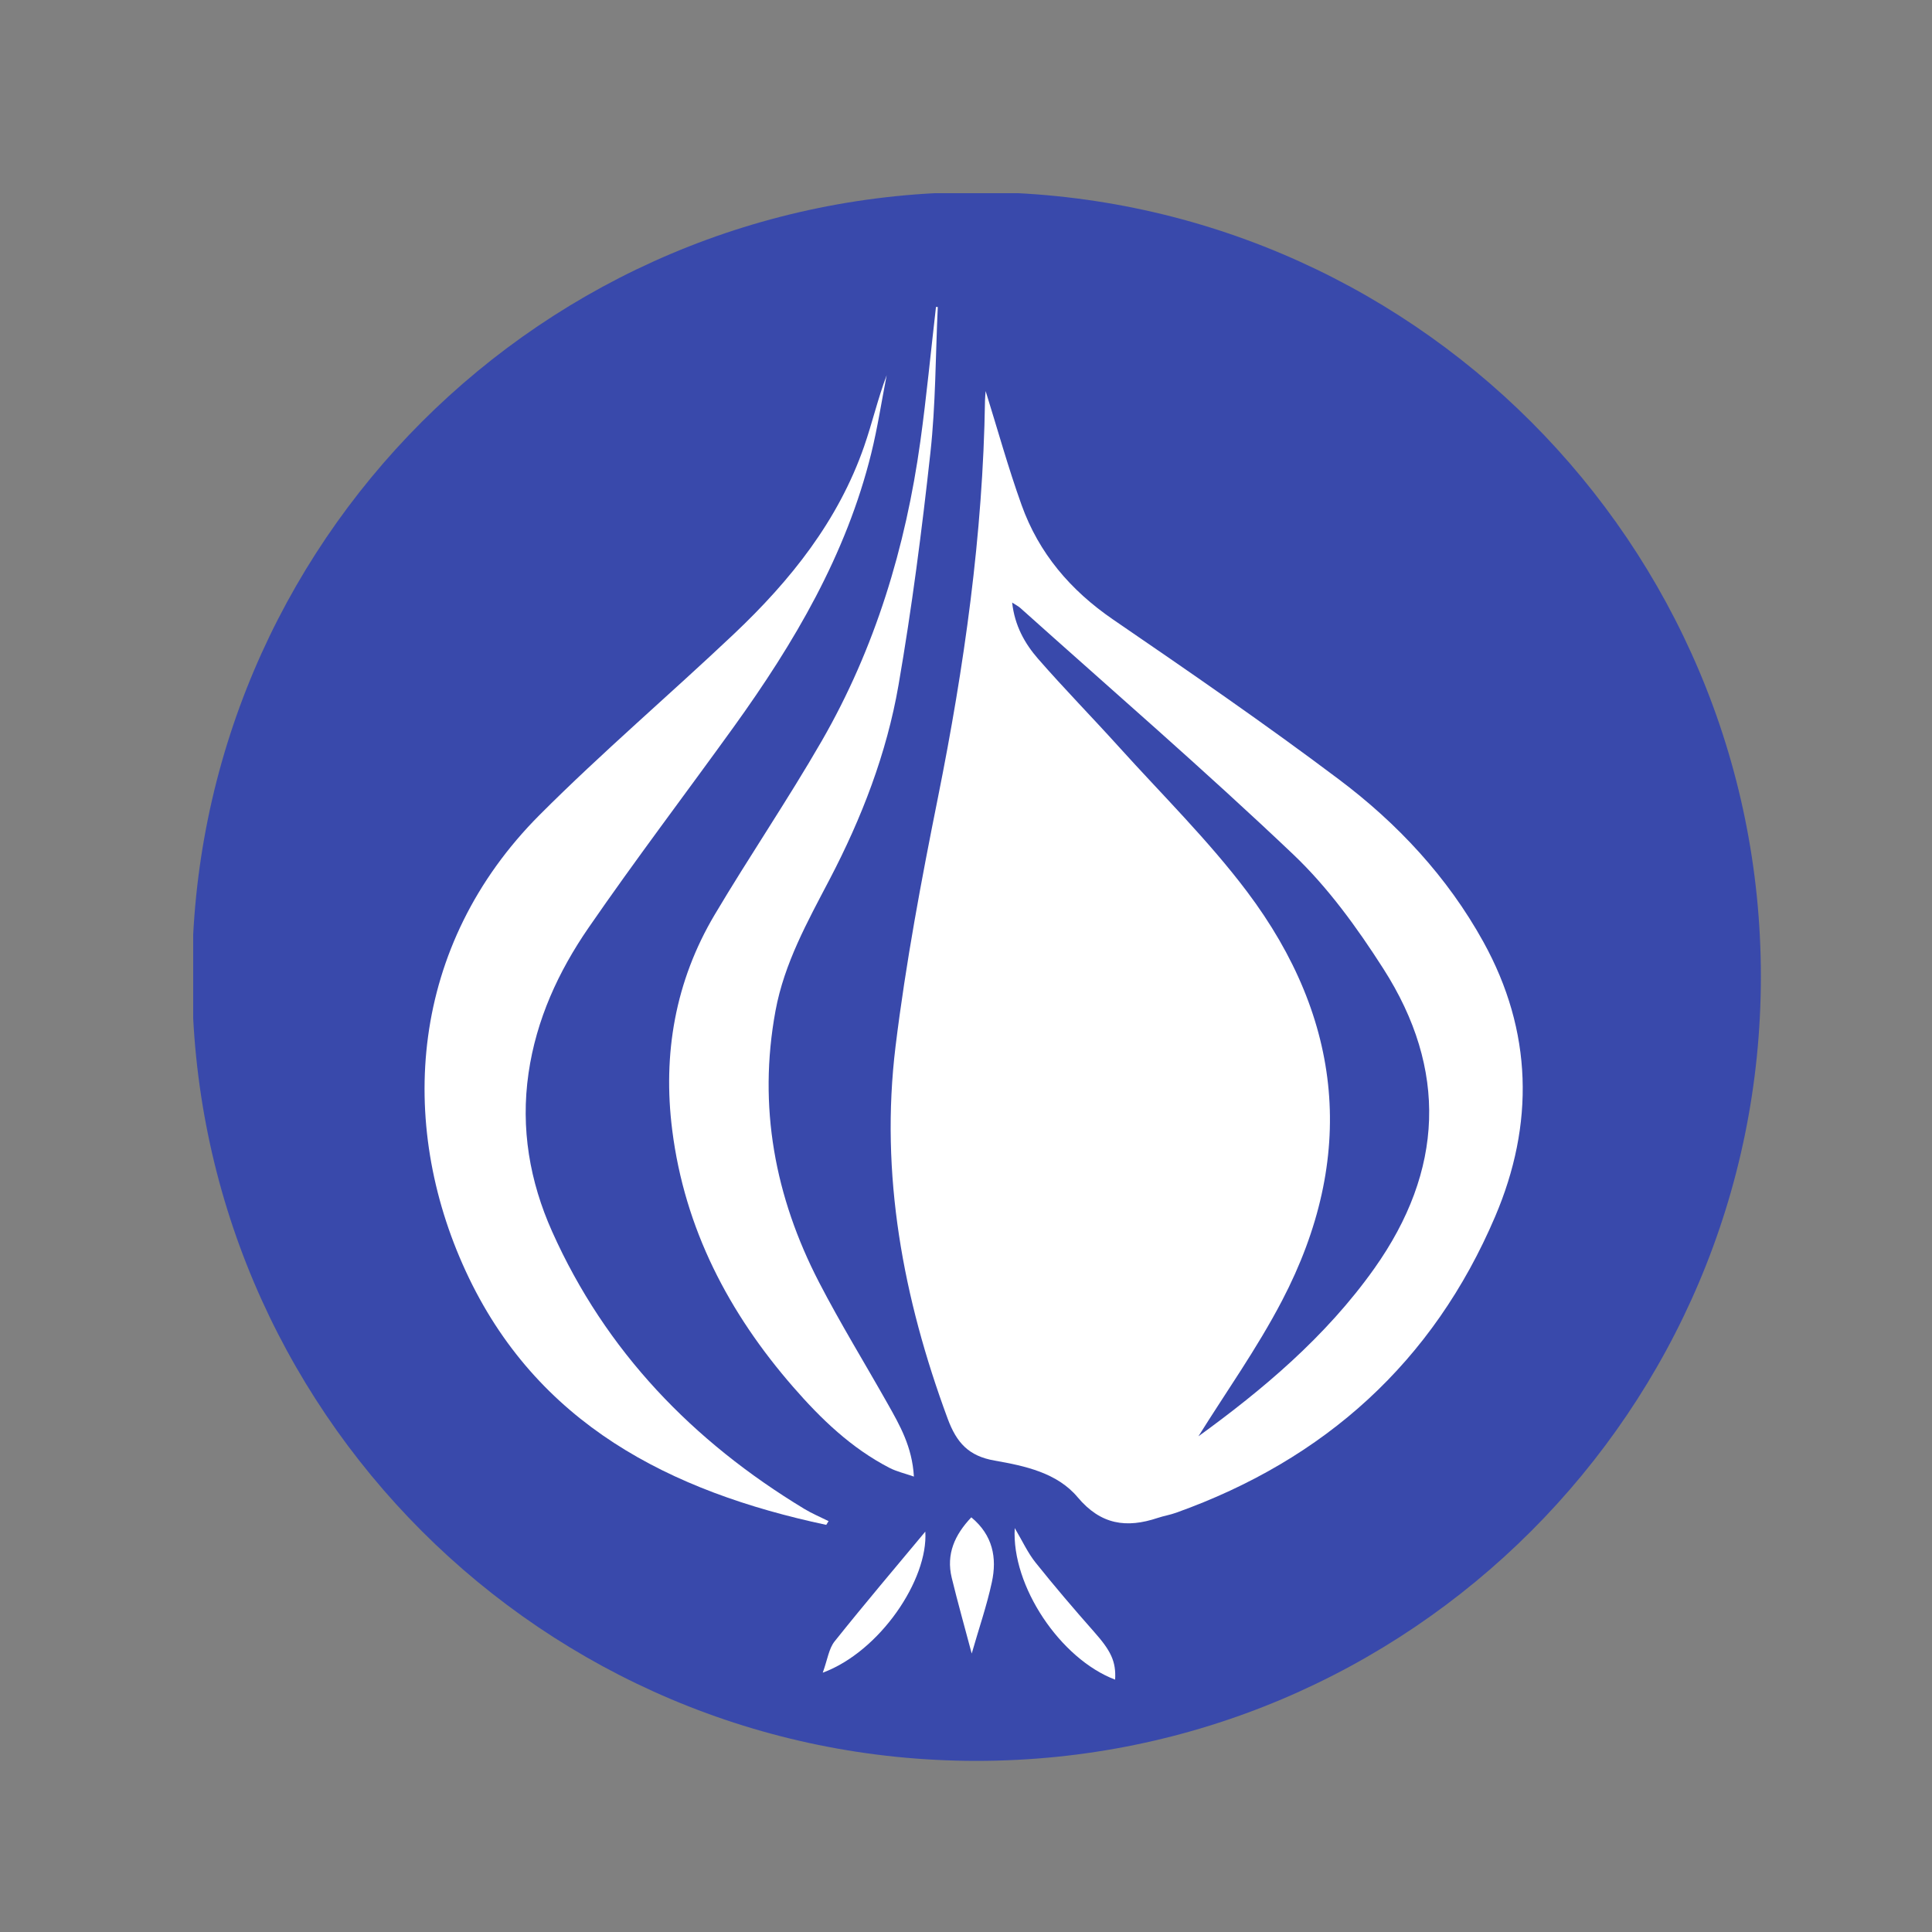 <svg xmlns="http://www.w3.org/2000/svg" xmlns:xlink="http://www.w3.org/1999/xlink" width="500" viewBox="0 0 375 375" height="500" preserveAspectRatio="xMidYMid meet"><rect x="0" y="0" width="375" height="375" fill="#808080" stroke="none"/><defs><clipPath id="f999d58e6e"><path d="M 37.5 37.5 L 342 37.5 L 342 342 L 37.5 342 Z M 37.5 37.5 " clip-rule="nonzero"></path></clipPath></defs><g clip-path="url(#f999d58e6e)"><path fill="#3949ab" d="M 189.535 37.285 C 105.449 37.285 37.285 105.449 37.285 189.535 C 37.285 273.625 105.449 341.785 189.535 341.785 C 273.625 341.785 341.785 273.625 341.785 189.535 C 341.785 105.449 273.625 37.285 189.535 37.285 Z M 189.535 37.285 " fill-opacity="1" fill-rule="nonzero"></path></g><path fill="#ffffff" d="M 159.695 324.668 C 170.793 320.555 180.188 306.594 179.602 297.285 C 173.992 304.027 167.887 311.215 162.004 318.582 C 160.875 319.992 160.625 322.109 159.695 324.668 Z M 160.824 295.25 C 159.246 294.461 157.609 293.781 156.102 292.867 C 134.484 279.777 117.566 262.305 107.16 239.027 C 102.816 229.305 101.035 219.051 102.586 208.316 C 104.094 197.879 108.395 188.555 114.242 180.066 C 123.348 166.852 133.066 154.07 142.445 141.055 C 154.152 124.793 164.25 107.688 169.113 87.977 C 170.348 82.984 171.113 77.875 172.105 72.82 C 170.383 77.391 169.305 82.094 167.734 86.617 C 162.719 101.07 153.438 112.66 142.523 122.988 C 130.031 134.812 116.906 145.984 104.766 158.145 C 79.422 183.531 77.109 217.91 90.383 246.699 C 104.078 276.41 130.121 289.527 160.375 295.977 C 160.527 295.73 160.68 295.496 160.824 295.25 Z M 160.824 295.25 " fill-opacity="1" fill-rule="nonzero"></path><path fill="#ffffff" d="M 138.707 177.562 C 131.059 190.457 128.605 204.586 130.48 219.371 C 132.898 238.5 141.449 254.859 153.98 269.238 C 159.367 275.43 165.262 281.102 172.652 284.914 C 174.023 285.621 175.574 285.973 177.387 286.605 C 177.059 280.805 174.641 276.625 172.281 272.438 C 167.855 264.59 163.121 256.898 158.98 248.898 C 150.402 232.312 147.098 214.773 150.523 196.199 C 152.227 186.965 156.734 178.895 161.004 170.734 C 167.262 158.773 172.105 146.238 174.402 132.969 C 176.992 118.016 178.941 102.93 180.594 87.84 C 181.621 78.484 181.582 69.008 182.023 59.59 C 181.91 59.582 181.797 59.578 181.672 59.578 C 180.668 68.277 179.84 77.008 178.637 85.68 C 175.781 106.219 169.867 125.828 159.492 143.832 C 152.898 155.273 145.445 166.211 138.707 177.562 Z M 138.707 177.562 " fill-opacity="1" fill-rule="nonzero"></path><path fill="#ffffff" d="M 287.914 182.801 C 280.941 170.199 271.25 159.824 259.875 151.277 C 245.566 140.512 230.805 130.352 216.027 120.234 C 207.777 114.578 201.648 107.391 198.293 98.035 C 195.656 90.695 193.578 83.152 191.312 75.906 C 191.281 76.324 191.203 77.047 191.188 77.77 C 190.793 103.766 187.16 129.352 182.055 154.801 C 178.84 170.809 175.812 186.91 173.824 203.109 C 170.789 227.957 175.285 251.945 183.926 275.32 C 185.676 280.059 188.008 282.621 193.078 283.504 C 198.922 284.527 205.195 285.867 209.168 290.609 C 213.668 295.977 218.656 296.652 224.707 294.629 C 225.895 294.23 227.148 294.035 228.324 293.605 C 257.129 283.301 278.176 264.359 290.203 236.141 C 297.84 218.258 297.52 200.164 287.914 182.801 Z M 266.766 246.195 C 257.297 259.551 244.934 269.848 232.617 278.785 C 237.809 270.434 243.98 261.781 248.852 252.438 C 263.348 224.668 260.738 197.871 242.031 173.039 C 234.551 163.113 225.598 154.297 217.238 145.035 C 212.039 139.273 206.605 133.73 201.504 127.891 C 198.906 124.914 196.953 121.434 196.457 116.961 C 197.195 117.438 197.668 117.668 198.039 118.004 C 215.762 133.891 233.781 149.465 251.031 165.855 C 257.781 172.273 263.445 180.113 268.5 188.016 C 281.039 207.594 280.223 227.211 266.766 246.195 Z M 184.727 306.238 C 185.891 311.031 187.238 315.789 188.609 320.953 C 190 316.094 191.539 311.656 192.52 307.098 C 193.543 302.383 192.711 297.977 188.531 294.512 C 185.312 297.91 183.621 301.645 184.727 306.238 Z M 201.016 303.312 C 199.492 301.41 198.457 299.125 196.961 296.598 C 196.305 307.828 205.82 322 216.445 326.016 C 216.652 322.457 215.594 320.387 212.359 316.734 C 208.484 312.348 204.672 307.887 201.016 303.312 Z M 201.016 303.312 " fill-opacity="1" fill-rule="nonzero"></path></svg>